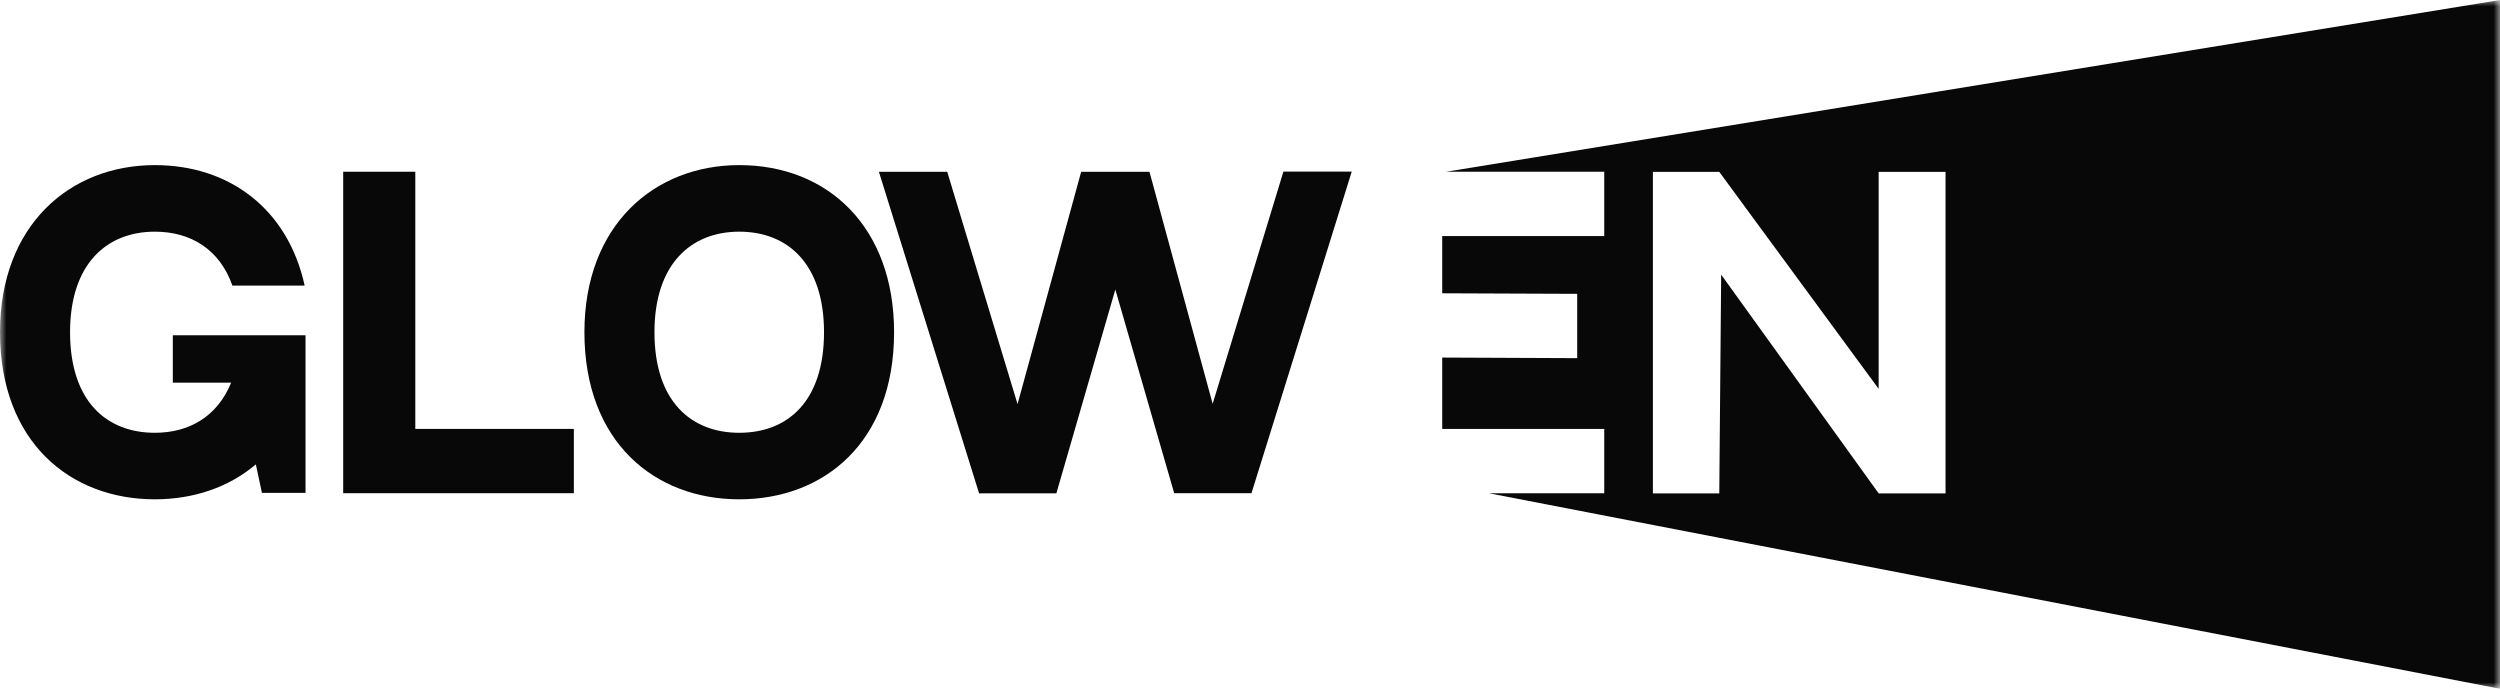 <svg width="196" height="54" viewBox="0 0 196 54" fill="none" xmlns="http://www.w3.org/2000/svg">
  <mask id="mask0_3511_5239" style="mask-type:luminance" maskUnits="userSpaceOnUse" x="0" y="0" width="196" height="54">
    <path d="M196 0H0V54H196V0Z" fill="white" />
  </mask>
  <g mask="url(#mask0_3511_5239)">
    <path d="M152.53 38.681H147.287L134.94 21.531L134.791 38.681H129.587V13.476H134.791L147.287 30.487V13.476H152.53V38.681ZM113.376 13.465H125.773V18.507H113.07V22.994L123.652 23.037V28.079L113.07 28.032V33.629H125.773V38.67H116.725L196 54V0L113.376 13.465Z" fill="#080808" />
    <path d="M23.953 26.285V38.641H20.535L20.058 36.408C17.924 38.218 15.154 39.146 12.139 39.146C5.493 39.146 0 34.644 0 26.046C0 17.638 5.493 12.945 12.139 12.945C17.995 12.945 22.573 16.396 23.885 22.39H18.221C17.209 19.52 14.924 18.163 12.139 18.163C8.373 18.163 5.493 20.682 5.493 26.046C5.493 31.458 8.353 33.93 12.139 33.93C14.768 33.93 17.015 32.71 18.121 30.002H13.549V26.285H23.953Z" fill="#080808" />
    <path d="M44.99 33.627V38.667H26.906V13.465H32.56V33.627H44.99Z" fill="#080808" />
    <path d="M64.603 26.046C64.603 20.652 61.735 18.163 57.957 18.163C54.19 18.163 51.31 20.681 51.31 26.046C51.31 31.457 54.17 33.93 57.957 33.93C61.767 33.93 64.603 31.458 64.603 26.046ZM70.096 26.046C70.096 34.686 64.602 39.146 57.957 39.146C51.31 39.146 45.818 34.644 45.818 26.046C45.818 17.637 51.31 12.945 57.957 12.945C64.921 12.945 70.096 17.81 70.096 26.046Z" fill="#080808" />
    <path d="M105.976 13.456L98.115 38.667H92.057L87.442 22.697L82.819 38.678L76.761 38.68L68.905 13.467H74.262L79.776 31.682L84.763 13.467H90.118L95.072 31.659L100.619 13.456H105.976Z" fill="#080808" />
  </g>
</svg>